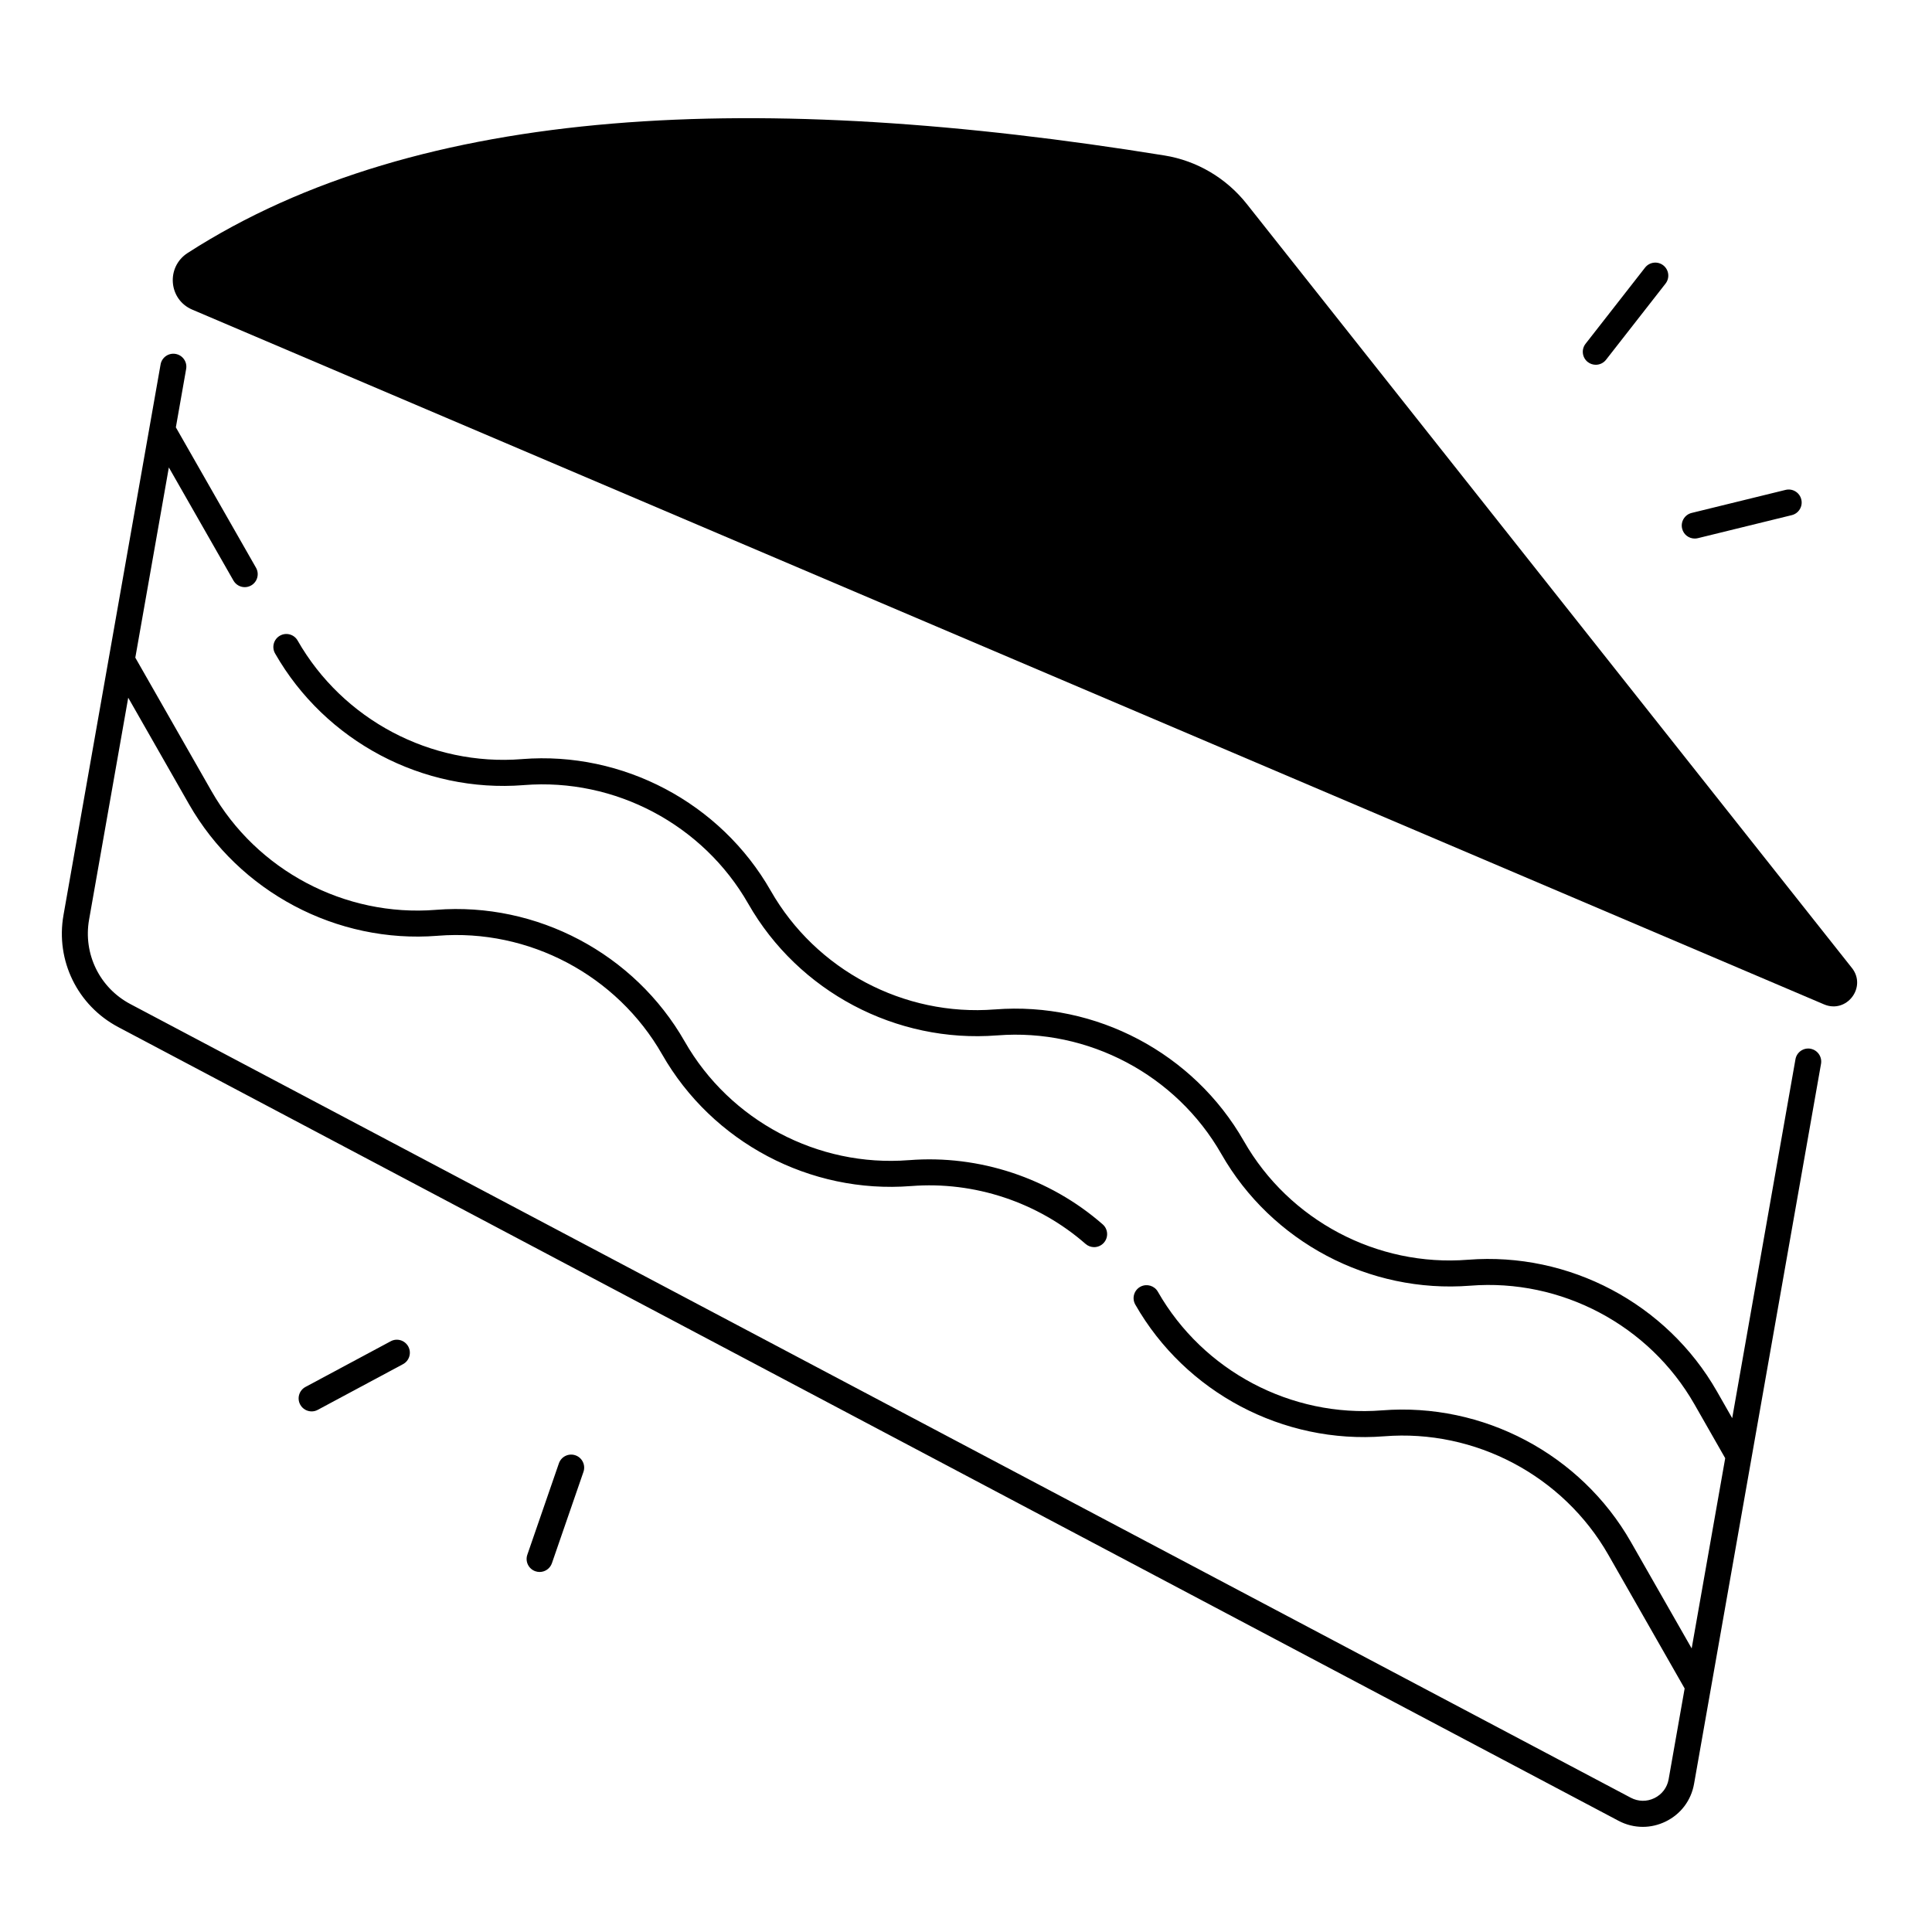 <?xml version="1.0" encoding="UTF-8"?>
<!-- Uploaded to: ICON Repo, www.svgrepo.com, Generator: ICON Repo Mixer Tools -->
<svg fill="#000000" width="800px" height="800px" version="1.1" viewBox="144 144 512 512" xmlns="http://www.w3.org/2000/svg">
 <g>
  <path d="m634.76 400.5-160.37-202.47c-5.422-6.84-13.195-11.445-21.816-12.832-106.77-17.25-197.18-13.863-258.84 25.84-5.766 3.711-5.098 12.328 1.211 15.016l432.45 184.12c5.984 2.539 11.414-4.574 7.371-9.672z"/>
  <path d="m623.8 421.92c-1.879-0.324-3.66 0.926-3.984 2.793l-16.766 95.113-4.043-7.086c-13.305-23.312-39.191-36.988-65.949-34.895-24.098 1.918-47.418-10.422-59.402-31.41-0.012-0.012-0.012-0.02-0.02-0.031-13.305-23.312-39.191-37-65.949-34.895h-0.059c-24.09 1.898-47.391-10.449-59.375-31.449-13.305-23.312-39.191-37-65.859-34.895-0.039 0-0.07 0-0.109 0.012-24.109 1.91-47.43-10.43-59.414-31.43-0.945-1.652-3.051-2.223-4.695-1.277-1.652 0.945-2.223 3.051-1.277 4.703 13.305 23.301 39.191 37 65.859 34.895 0.039 0 0.07 0 0.109-0.012 24.098-1.91 47.43 10.441 59.426 31.438 13.305 23.312 39.184 37 65.949 34.895h0.059c24.09-1.891 47.379 10.441 59.363 31.418 0 0.012 0.012 0.012 0.012 0.02 13.305 23.312 39.191 36.988 65.949 34.895 24.109-1.918 47.43 10.43 59.426 31.438l8.148 14.277-8.887 50.41-16.098-28.191c-13.305-23.312-39.191-37-65.949-34.895-24.098 1.91-47.41-10.422-59.402-31.41-0.887-1.605-2.894-2.223-4.547-1.406-1.703 0.855-2.391 2.922-1.535 4.625 0.031 0.059 0.059 0.109 0.09 0.168 13.305 23.312 39.191 37 65.949 34.895 24.109-1.918 47.43 10.43 59.426 31.438l20.203 35.395-4.242 24.051c-0.383 2.195-1.762 4.023-3.769 5-2.008 0.984-4.289 0.945-6.258-0.098l-397.63-210.33c-8.148-4.309-12.547-13.305-10.941-22.387l10.371-58.805 16.098 28.203c13.305 23.301 39.191 37 65.859 34.895 0.039 0 0.07 0 0.109-0.012 24.109-1.91 47.43 10.441 59.426 31.438 13.305 23.312 39.191 37 65.949 34.895h0.059c16.738-1.32 33.574 4.281 46.207 15.332 0.648 0.57 1.465 0.855 2.262 0.855 0.953 0 1.91-0.395 2.598-1.18 1.25-1.426 1.113-3.609-0.324-4.859-14.031-12.281-32.746-18.488-51.336-17.012h-0.059c-24.09 1.891-47.391-10.449-59.375-31.449-13.305-23.312-39.191-36.988-65.859-34.895-0.039 0-0.07 0-0.109 0.012-24.109 1.91-47.43-10.43-59.414-31.43l-20.211-35.406 8.887-50.41 17.121 29.984c0.641 1.113 1.801 1.742 2.992 1.742 0.582 0 1.16-0.148 1.703-0.453 1.652-0.945 2.223-3.051 1.277-4.703l-21.234-37.191 2.727-15.477c0.336-1.871-0.926-3.66-2.793-3.984-1.871-0.336-3.66 0.926-3.984 2.793l-25.73 145.93c-2.125 12.035 3.711 23.949 14.504 29.668l397.59 210.34c2.035 1.082 4.242 1.613 6.445 1.613 2.066 0 4.121-0.473 6.062-1.418 4.004-1.957 6.75-5.598 7.519-9.996l33.645-190.8c0.328-1.871-0.922-3.66-2.789-3.996z"/>
  <path d="m296.49 529.67c-1.801-0.621-3.758 0.336-4.379 2.137l-8.363 24.215c-0.621 1.801 0.336 3.758 2.137 4.379 0.375 0.129 0.746 0.188 1.121 0.188 1.426 0 2.766-0.895 3.258-2.32l8.363-24.215c0.617-1.797-0.336-3.766-2.137-4.383z"/>
  <path d="m247.54 499.45-22.582 12.102c-1.672 0.895-2.312 2.981-1.406 4.664 0.621 1.16 1.812 1.82 3.039 1.82 0.551 0 1.102-0.129 1.625-0.414l22.582-12.102c1.672-0.895 2.312-2.981 1.406-4.664-0.902-1.672-2.988-2.312-4.664-1.406z"/>
  <path d="m593.12 286.72c0.277 0 0.551-0.031 0.828-0.098l24.887-6.102c1.852-0.453 2.981-2.32 2.527-4.164-0.453-1.852-2.32-2.981-4.164-2.527l-24.887 6.102c-1.852 0.453-2.981 2.32-2.527 4.164 0.375 1.574 1.781 2.625 3.336 2.625z"/>
  <path d="m564.78 239.94c0.629 0.492 1.379 0.727 2.117 0.727 1.023 0 2.035-0.453 2.715-1.32l15.773-20.191c1.172-1.496 0.906-3.66-0.59-4.832s-3.66-0.906-4.832 0.59l-15.773 20.191c-1.172 1.5-0.906 3.664 0.59 4.836z"/>
 </g>
</svg>